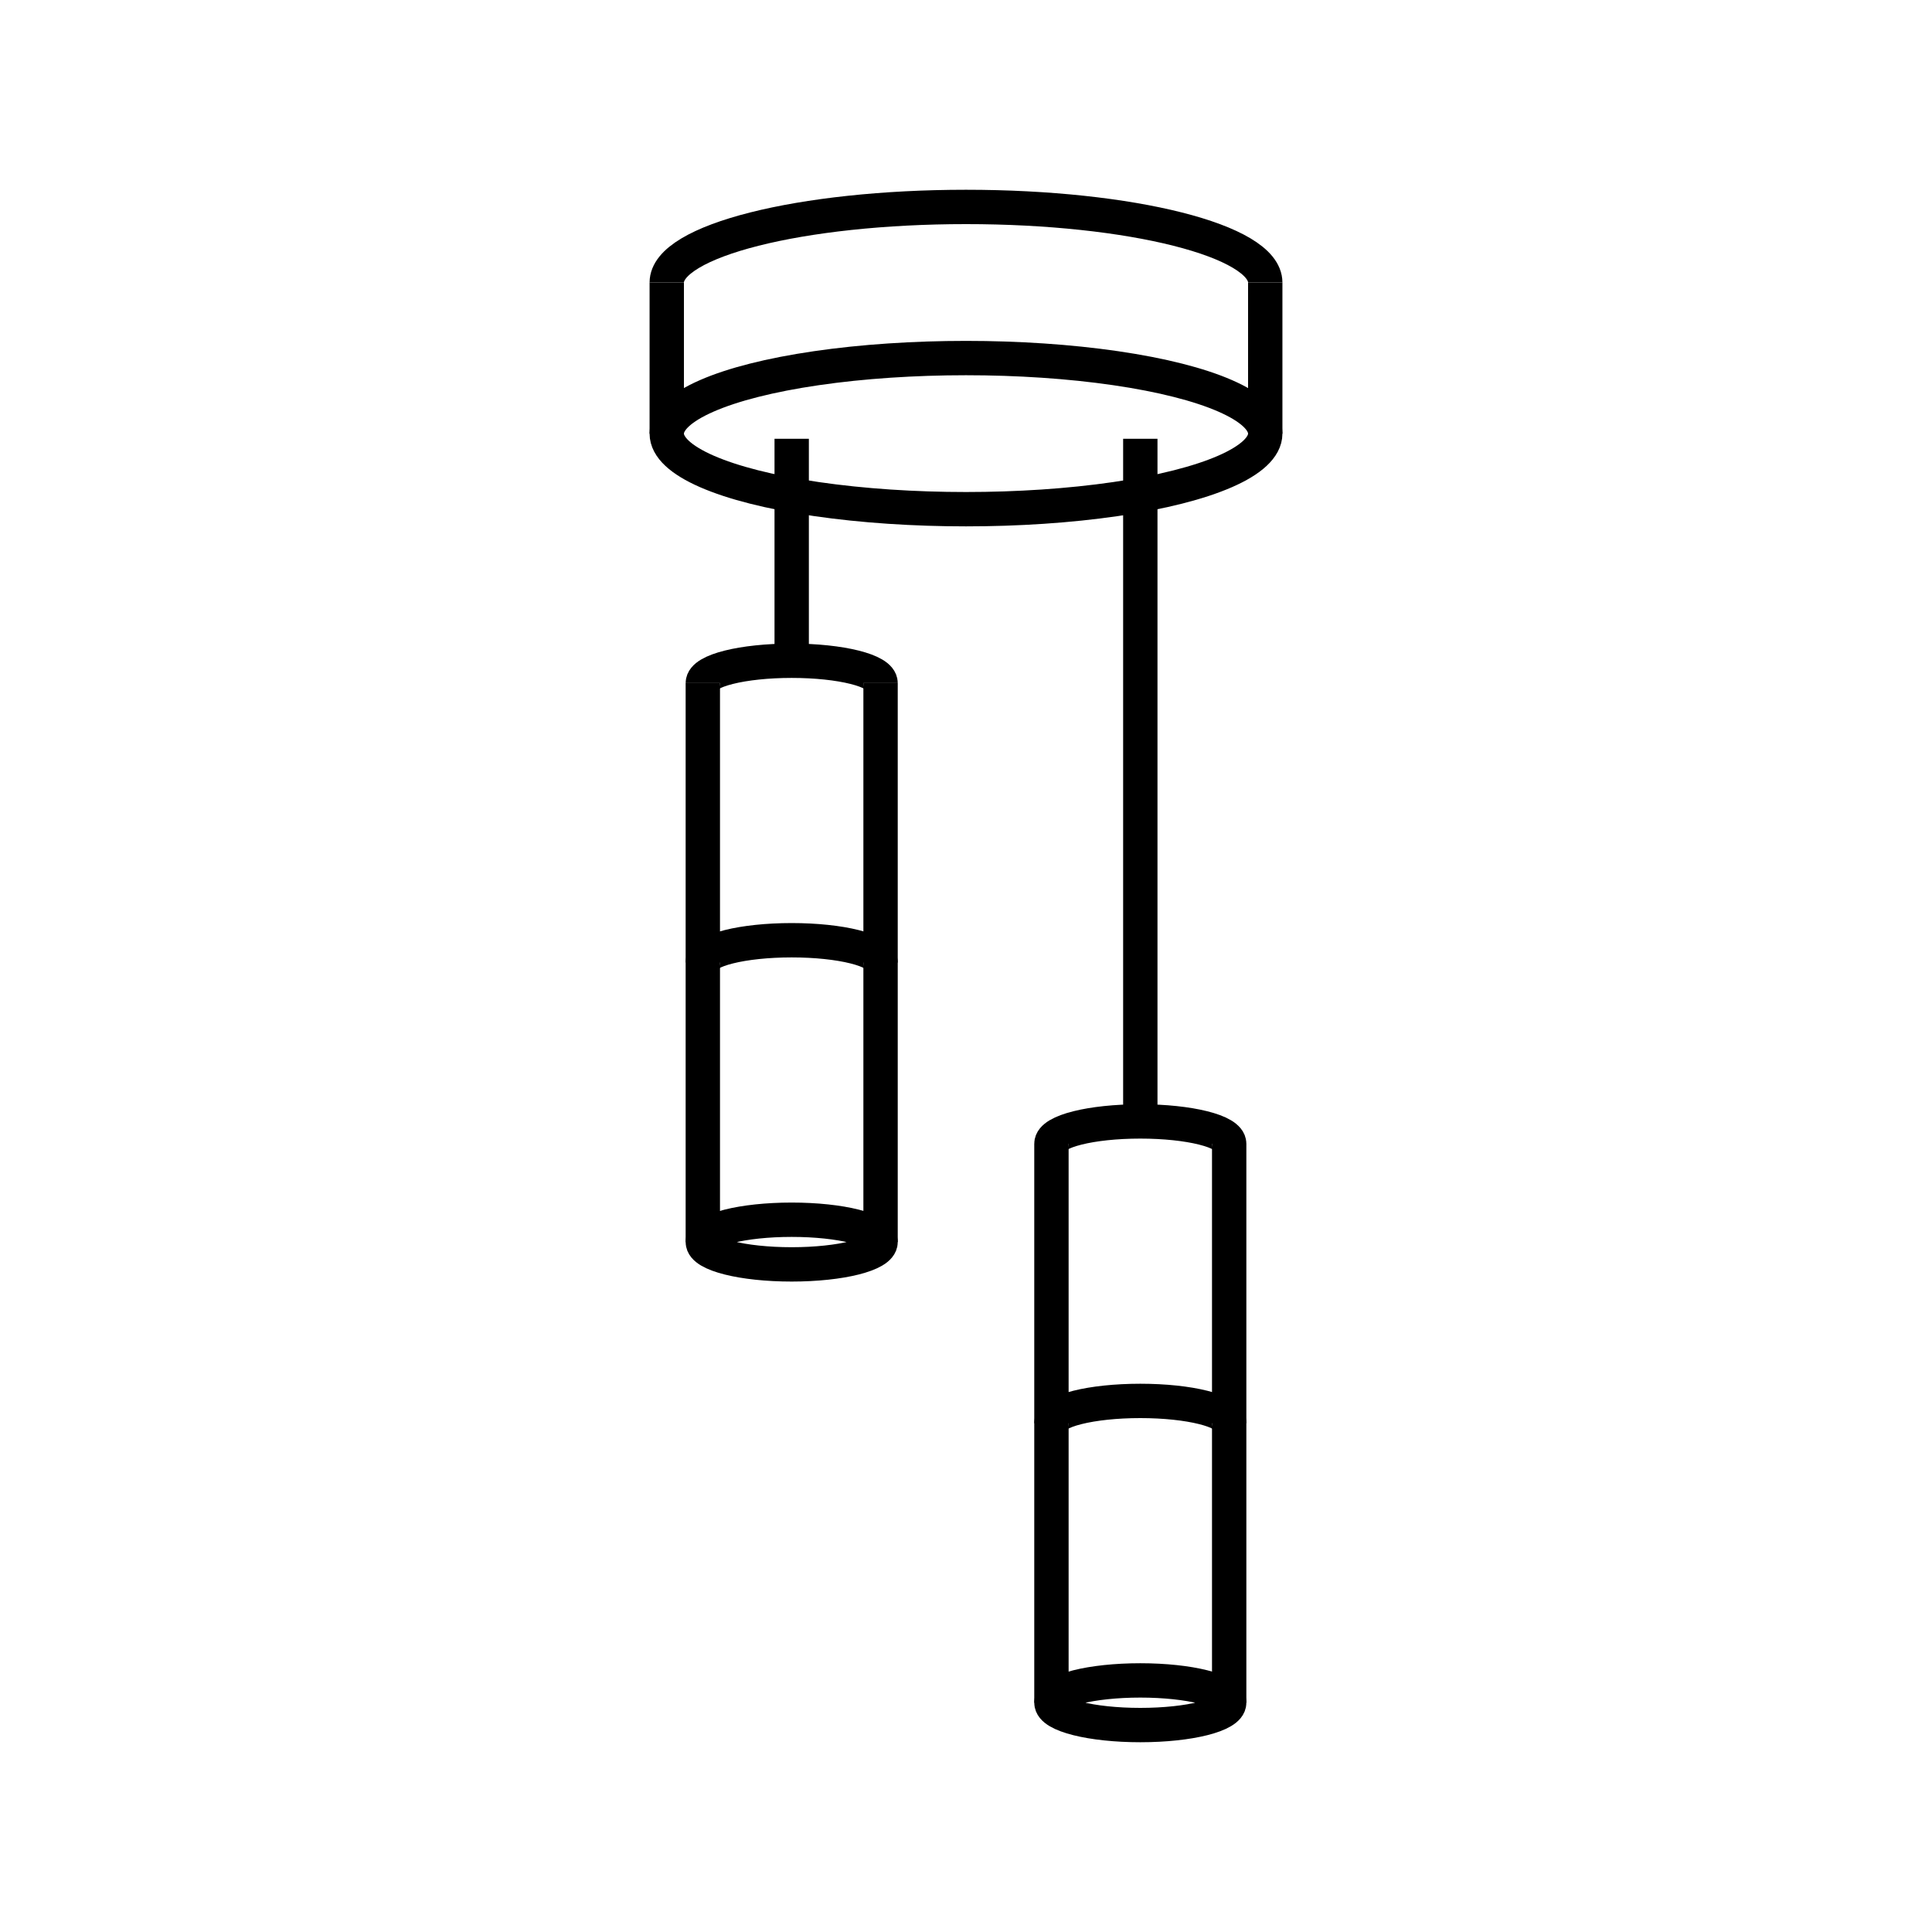<?xml version="1.0" encoding="utf-8"?>
<!-- Generator: Adobe Illustrator 26.0.3, SVG Export Plug-In . SVG Version: 6.00 Build 0)  -->
<svg version="1.1" id="Livello_1" xmlns="http://www.w3.org/2000/svg" xmlns:xlink="http://www.w3.org/1999/xlink" x="0px" y="0px"
	 viewBox="0 0 450 450" style="enable-background:new 0 0 450 450;" xml:space="preserve">
<style type="text/css">
	.st0{fill:none;stroke:#000000;stroke-width:8;stroke-miterlimit:10;}
	.st1{fill:none;stroke:#000000;stroke-width:8;stroke-linecap:round;stroke-miterlimit:10;}
</style>
<path class="st0" d="M155.3,65.8c0-9.7,31.2-17.6,69.7-17.6s69.7,7.9,69.7,17.6"/>
<ellipse class="st0" cx="225" cy="101" rx="69.7" ry="17.6"/>
<line class="st0" x1="294.7" y1="65.8" x2="294.7" y2="101"/>
<line class="st0" x1="155.3" y1="65.8" x2="155.3" y2="101"/>
<line class="st0" x1="184.4" y1="102.2" x2="184.4" y2="153.9"/>
<line class="st0" x1="265.6" y1="102.2" x2="265.6" y2="259.8"/>
<g>
	<ellipse class="st0" cx="184.4" cy="289.3" rx="20.7" ry="5.2"/>
	<path class="st0" d="M163.7,224.2c0-2.9,9.3-5.2,20.7-5.2c11.4,0,20.7,2.3,20.7,5.2"/>
	<path class="st0" d="M163.7,159.1c0-2.9,9.3-5.2,20.7-5.2c11.4,0,20.7,2.3,20.7,5.2"/>
	<line class="st0" x1="205.1" y1="159.1" x2="205.1" y2="289.3"/>
	<line class="st0" x1="163.7" y1="159.1" x2="163.7" y2="289.3"/>
</g>
<g>
	<ellipse class="st0" cx="265.6" cy="396.6" rx="20.7" ry="5.2"/>
	<path class="st0" d="M244.9,331.5c0-2.9,9.3-5.2,20.7-5.2c11.4,0,20.7,2.3,20.7,5.2"/>
	<path class="st0" d="M244.9,266.4c0-2.9,9.3-5.2,20.7-5.2c11.4,0,20.7,2.3,20.7,5.2"/>
	<line class="st0" x1="286.3" y1="266.4" x2="286.3" y2="396.6"/>
	<line class="st0" x1="244.9" y1="266.4" x2="244.9" y2="396.6"/>
</g>
</svg>
